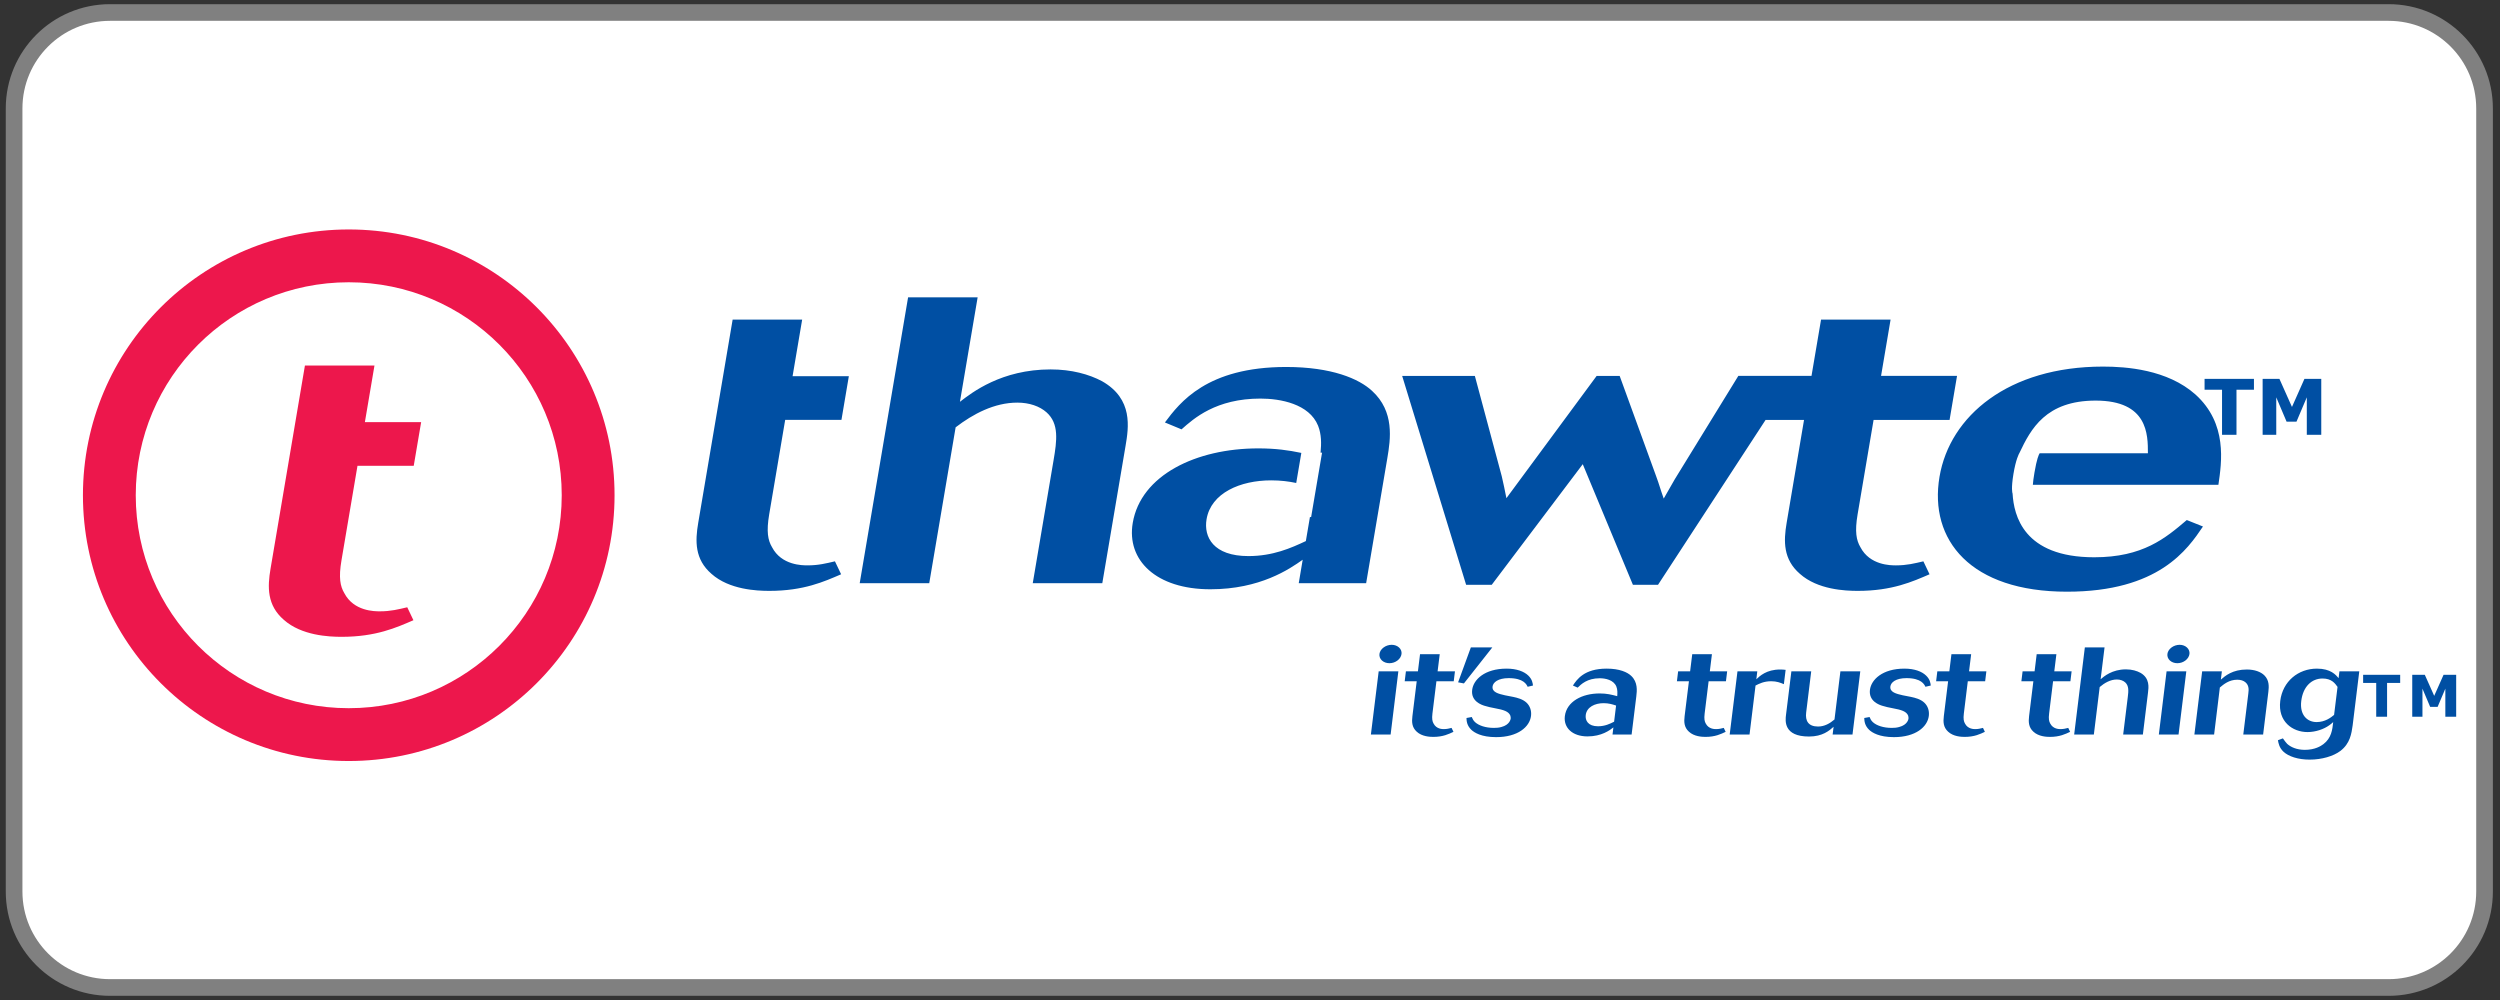 <?xml version="1.0" encoding="utf-8"?>
<!-- Generator: Adobe Illustrator 16.0.0, SVG Export Plug-In . SVG Version: 6.00 Build 0)  -->
<!DOCTYPE svg PUBLIC "-//W3C//DTD SVG 1.1//EN" "http://www.w3.org/Graphics/SVG/1.1/DTD/svg11.dtd">
<svg version="1.1" id="Layer_1" xmlns="http://www.w3.org/2000/svg" xmlns:xlink="http://www.w3.org/1999/xlink" x="0px" y="0px"
	 width="300px" height="120px" viewBox="0 0 300 120" enable-background="new 0 0 300 120" xml:space="preserve">
<rect x="0" y="0" width="300" height="120" fill="#333333" stroke="none"/>
<path fill="#FFFFFF" stroke="#808080" stroke-width="2" stroke-miterlimit="10" d="M298.146,106.985
	c0,6.359-5.154,11.514-11.514,11.514H13.206c-6.359,0-11.514-5.154-11.514-11.514V13.014C1.692,6.654,6.847,1.5,13.206,1.5h273.426
	c6.359,0,11.514,5.155,11.514,11.514V106.985z"/>
<g>
	<path fill="#004FA3" d="M132.237,45.74c-1.553-0.827-3.651-1.41-6.16-1.41c-5.897,0-9.441,2.77-10.886,3.887l2.125-12.535h-8.346
		l-5.806,34.303h8.344l3.167-18.706c2.091-1.605,4.644-2.965,7.406-2.965c1.44,0,2.685,0.436,3.501,1.165
		c1.528,1.36,1.244,3.4,0.848,5.735l-2.5,14.771h8.345l2.79-16.473C135.433,51.325,136.016,47.876,132.237,45.74z M154.341,44.037
		c-9.536,0-12.769,4.277-14.553,6.658l1.995,0.827c1.475-1.312,4.137-3.693,9.471-3.693c2.384,0,5.853,0.63,6.914,3.255
		c0.414,1.038,0.404,2.146,0.299,3.235h0.18l-1.311,7.725h-0.145l-0.49,2.885c-1.77,0.828-3.943,1.801-6.892,1.801
		c-4.203,0-5.385-2.285-5.022-4.422c0.536-3.159,4.051-4.665,7.752-4.665c1.138,0,2.113,0.125,3.007,0.315l0.613-3.609
		c-1.535-0.322-3.087-0.543-5.165-0.543c-7.465,0-14.093,3.207-15.065,8.94c-0.759,4.467,2.79,7.967,9.314,7.967
		c5.961,0,9.509-2.428,11.08-3.547l-0.475,2.82h8.088l2.545-15.016c0.385-2.282,0.881-5.585-1.834-8.066
		C163.076,45.447,159.8,44.037,154.341,44.037z M227.519,67.845c-0.625,0-3.135,0-4.271-2.186c-0.486-0.826-0.691-1.846-0.336-3.936
		l1.918-11.335h9.119l0.895-5.281h-9.117l1.143-6.753h-8.344l-1.145,6.753h-8.781l-7.617,12.389l-1.336,2.333
		c-0.467-1.312-0.492-1.554-0.922-2.721l-4.365-12h-2.76l-10.83,14.674c-0.232-1.215-0.311-1.507-0.557-2.625l-3.23-12.049h-8.723
		l7.676,25.069h3.072l10.924-14.476l6.018,14.476h3.012l12.91-19.789h4.613l-2.088,12.357c-0.371,2.184-0.43,4.373,1.598,6.121
		c2.125,1.895,5.426,2.039,6.932,2.039c4.141,0,6.588-1.117,8.619-1.992l-0.74-1.553C229.759,67.603,228.837,67.845,227.519,67.845z
		 M244.761,54.387c-0.111,0.167-0.35,0.689-0.625,2.316c-0.111,0.637-0.168,1.112-0.195,1.476h22.266
		c0.396-2.723,1.113-7.339-2.748-10.836c-3.381-3.013-8.344-3.353-11.1-3.353c-11.357,0-18.383,5.928-19.617,13.216
		c-1.291,7.627,3.75,13.797,15.293,13.797c11.041,0,14.479-5.1,16.32-7.822l-1.941-0.777c-2.566,2.186-5.273,4.469-11.107,4.469
		c-8.504,0-9.643-5.041-9.797-7.637c-0.039-0.102-0.182-0.62,0.1-2.344c0.289-1.759,0.66-2.437,0.734-2.56
		c1.352-2.854,3.158-6.261,9.135-6.261c6.271,0,6.271,4.082,6.27,6.317H244.761z M96.259,38.354h-8.343l-4.13,24.391
		c-0.372,2.184-0.429,4.373,1.597,6.121c2.126,1.895,5.425,2.039,6.932,2.039c4.14,0,6.588-1.117,8.619-1.992l-0.741-1.553
		c-1.045,0.242-1.963,0.484-3.28,0.484c-0.629,0-3.138,0-4.272-2.186c-0.488-0.826-0.692-1.846-0.338-3.936l1.919-11.337h6.752
		l0.888-5.245H95.11L96.259,38.354z"/>
	<path fill="#ED174C" d="M41.849,27.535c-17.617,0-31.897,14.28-31.897,31.894s14.28,31.893,31.897,31.893
		s31.897-14.279,31.897-31.893S59.466,27.535,41.849,27.535z M41.849,84.983c-14.117,0-25.559-11.443-25.559-25.555
		c0-14.114,11.442-25.556,25.559-25.556c14.117,0,25.559,11.442,25.559,25.556C67.407,73.54,55.966,84.983,41.849,84.983z
		 M44.936,43.868h-8.345l-4.128,24.389c-0.371,2.186-0.43,4.373,1.597,6.123c2.124,1.896,5.426,2.039,6.931,2.039
		c4.142,0,6.589-1.117,8.62-1.992l-0.741-1.555c-1.045,0.244-1.965,0.488-3.282,0.488c-0.626,0-3.137,0-4.273-2.189
		c-0.487-0.824-0.692-1.846-0.336-3.934L42.897,55.9h6.75l0.891-5.246h-6.752L44.936,43.868z"/>
	<path fill="#004FA3" d="M270.474,46.769h-2.096v5.408h-1.734v-5.408h-2.096v-1.302h5.926V46.769z M278.55,52.176h-1.734v-4.496
		l-1.238,2.917h-1.189l-1.238-2.917v4.496h-1.635v-6.709h2.016l1.504,3.368l1.496-3.368h2.02V52.176z"/>
	<path fill="#004FA3" d="M288.021,81.952h-1.572v4.059h-1.303v-4.059h-1.57v-0.977h4.445V81.952z M294.742,86.011h-1.301v-3.373
		l-0.928,2.188h-0.893l-0.926-2.188v3.373h-1.225v-5.035h1.508l1.127,2.527l1.123-2.527h1.514V86.011z"/>
	<path fill-rule="evenodd" clip-rule="evenodd" fill="#004FA3" d="M167.005,77.376c-0.73,0-1.396,0.506-1.471,1.096
		c-0.037,0.297,0.072,0.578,0.297,0.787c0.223,0.207,0.545,0.326,0.902,0.326c0.729,0,1.375-0.504,1.451-1.113
		C168.259,77.882,167.716,77.376,167.005,77.376z M164.507,88.146h2.367l0.928-7.584h-2.361L164.507,88.146z M172.767,78.503h-2.363
		l-0.254,2.059h-1.441l-0.145,1.188h1.441l-0.516,4.191c-0.082,0.664-0.074,1.33,0.518,1.863c0.625,0.578,1.561,0.623,1.984,0.623
		c1.178,0,1.857-0.342,2.424-0.607l-0.229-0.473c-0.291,0.072-0.551,0.146-0.926,0.146c-0.176,0-0.889,0-1.232-0.666
		c-0.146-0.252-0.215-0.561-0.137-1.201l0.479-3.877h2.078l0.146-1.188h-2.082L172.767,78.503z M176.503,77.688l-1.531,4.191
		l0.697,0.133l3.41-4.324H176.503z M181.044,81.376c1.797,0,2.148,0.77,2.273,1.037l0.641-0.148
		c-0.035-0.297-0.088-0.74-0.564-1.199c-0.51-0.49-1.391-0.83-2.6-0.83c-2.65,0-3.986,1.332-4.133,2.547
		c-0.172,1.379,1.145,1.809,1.486,1.912c0.395,0.131,0.793,0.205,1.195,0.283c1.127,0.205,1.689,0.398,1.896,0.887
		c0.037,0.131,0.061,0.252,0.045,0.369c-0.008,0.045-0.092,0.742-1.119,1.008c-0.313,0.09-0.617,0.105-0.902,0.105
		c-0.994,0-1.813-0.281-2.262-0.697c-0.221-0.209-0.303-0.416-0.387-0.607l-0.635,0.117c0.008,0.357,0.047,0.906,0.59,1.424
		c0.35,0.326,1.189,0.873,2.967,0.873c2.613,0,4.025-1.23,4.188-2.547c0.078-0.639-0.137-1.199-0.518-1.57
		c-0.461-0.445-1.133-0.607-1.619-0.711c-0.33-0.076-0.658-0.133-0.99-0.193c-0.777-0.178-1.572-0.369-1.488-1.053
		C179.167,81.894,179.75,81.376,181.044,81.376z M205.431,78.503h-2.363l-0.254,2.059h-1.439l-0.145,1.188h1.441l-0.518,4.191
		c-0.082,0.664-0.074,1.33,0.518,1.863c0.623,0.578,1.561,0.623,1.988,0.623c1.172,0,1.854-0.342,2.42-0.607l-0.229-0.473
		c-0.293,0.072-0.551,0.146-0.924,0.146c-0.176,0-0.889,0-1.234-0.666c-0.146-0.252-0.213-0.561-0.135-1.201l0.477-3.877h2.08
		l0.145-1.188h-2.08L205.431,78.503z M210.761,81.511l0.113-0.949h-2.377l-0.934,7.584h2.381l0.721-5.881
		c0.438-0.223,1.008-0.516,1.879-0.516c0.658,0,1.098,0.174,1.521,0.352l0.211-1.719c-0.209-0.027-0.439-0.041-0.67-0.041
		C211.99,80.341,211.164,81.124,210.761,81.511z M220.14,86.337c-0.555,0.475-1.207,0.846-1.971,0.846
		c-1.174,0-1.551-0.684-1.43-1.674l0.607-4.947h-2.381l-0.645,5.227c-0.084,0.684-0.318,2.594,2.76,2.594
		c1.637,0,2.434-0.711,2.951-1.168l-0.115,0.932h2.383l0.934-7.584h-2.385L220.14,86.337z M228.779,81.376
		c1.797,0,2.146,0.77,2.273,1.037l0.639-0.148c-0.033-0.297-0.086-0.74-0.564-1.199c-0.506-0.49-1.389-0.83-2.598-0.83
		c-2.648,0-3.986,1.332-4.137,2.547c-0.168,1.379,1.148,1.809,1.49,1.912c0.395,0.131,0.793,0.205,1.193,0.283
		c1.129,0.205,1.691,0.398,1.898,0.887c0.037,0.131,0.061,0.252,0.045,0.369c-0.004,0.045-0.092,0.742-1.121,1.008
		c-0.311,0.09-0.615,0.105-0.898,0.105c-0.998,0-1.816-0.281-2.266-0.697c-0.221-0.209-0.303-0.416-0.385-0.607l-0.639,0.117
		c0.012,0.357,0.051,0.906,0.592,1.424c0.352,0.326,1.189,0.873,2.969,0.873c2.611,0,4.025-1.23,4.188-2.547
		c0.078-0.639-0.137-1.199-0.52-1.57c-0.459-0.445-1.133-0.607-1.619-0.711c-0.328-0.076-0.658-0.133-0.988-0.193
		c-0.777-0.178-1.572-0.369-1.488-1.053C226.902,81.894,227.482,81.376,228.779,81.376z M236.539,78.503h-2.367l-0.252,2.059h-1.441
		l-0.145,1.188h1.439l-0.514,4.191c-0.082,0.664-0.074,1.33,0.518,1.863c0.621,0.578,1.559,0.623,1.984,0.623
		c1.176,0,1.857-0.342,2.424-0.607l-0.227-0.473c-0.295,0.072-0.555,0.146-0.926,0.146c-0.176,0-0.891,0-1.234-0.666
		c-0.146-0.252-0.217-0.561-0.137-1.201l0.475-3.877h2.082l0.145-1.188h-2.078L236.539,78.503z M246.767,78.503h-2.365l-0.252,2.059
		h-1.439l-0.146,1.188h1.439l-0.514,4.191c-0.08,0.664-0.072,1.33,0.518,1.863c0.623,0.578,1.559,0.623,1.986,0.623
		c1.174,0,1.854-0.342,2.42-0.607l-0.225-0.473c-0.295,0.072-0.553,0.146-0.926,0.146c-0.178,0-0.889,0-1.234-0.666
		c-0.145-0.252-0.217-0.561-0.135-1.201l0.475-3.877h2.08l0.145-1.188h-2.08L246.767,78.503z M256.882,80.753
		c-0.449-0.25-1.051-0.43-1.764-0.43c-1.67,0-2.643,0.848-3.043,1.188l0.471-3.822h-2.365L248.9,88.146h2.361l0.701-5.701
		c0.574-0.49,1.283-0.906,2.066-0.906c0.41,0,0.768,0.137,1.006,0.355c0.445,0.416,0.391,1.037,0.301,1.746l-0.555,4.506h2.365
		l0.615-5.021C257.845,82.458,257.976,81.405,256.882,80.753z M261.558,77.376c-0.732,0-1.396,0.506-1.469,1.096
		c-0.035,0.297,0.07,0.578,0.295,0.787c0.223,0.207,0.545,0.326,0.9,0.326c0.73,0,1.379-0.504,1.453-1.113
		C262.808,77.882,262.267,77.376,261.558,77.376z M259.06,88.146h2.365l0.932-7.584h-2.367L259.06,88.146z M269.621,80.341
		c-1.727,0-2.604,0.77-3.119,1.215l0.123-0.994h-2.365l-0.934,7.584h2.367l0.689-5.643c0.457-0.387,1.113-0.936,2.09-0.936
		c0.854,0,1.242,0.459,1.33,0.891c0.059,0.252,0.027,0.518-0.004,0.77l-0.604,4.918h2.381l0.629-5.125
		c0.078-0.639,0.115-1.393-0.486-1.984C271.291,80.622,270.56,80.341,269.621,80.341z M280.732,80.562l-0.1,0.814
		c-0.326-0.387-0.947-1.141-2.598-1.141c-2.242,0-4.117,1.525-4.406,3.881c-0.303,2.475,1.479,3.732,3.273,3.732
		c0.979,0,1.967-0.355,2.59-0.801c0.174-0.117,0.334-0.248,0.492-0.398c-0.096,0.92-0.217,1.926-1.18,2.652
		c-0.293,0.221-1.008,0.68-2.215,0.68c-0.996,0-1.719-0.34-2.133-0.725c-0.158-0.162-0.295-0.355-0.508-0.652l-0.596,0.221
		c0.064,0.357,0.152,0.904,0.682,1.395c0.594,0.545,1.715,0.934,3.121,0.934c1.475,0,2.859-0.416,3.684-1.037
		c1.174-0.889,1.34-2.088,1.479-3.068l0.795-6.486H280.732z M280.091,85.788c-0.357,0.299-1.066,0.861-2.098,0.861
		c-1.105,0-2.051-0.83-1.842-2.533c0.211-1.717,1.238-2.695,2.555-2.695c1.084,0,1.494,0.578,1.799,1.006L280.091,85.788z
		 M192.802,80.235c-2.703,0-3.576,1.303-4.053,2.029l0.572,0.252c0.406-0.4,1.135-1.125,2.646-1.125c0.676,0,1.666,0.193,1.994,0.99
		c0.148,0.373,0.137,0.77,0.105,1.158c-0.688-0.18-1.24-0.326-2.111-0.326c-2.115,0-3.961,0.977-4.174,2.727
		c-0.168,1.363,0.875,2.428,2.723,2.428c1.689,0,2.67-0.74,3.102-1.08l-0.104,0.857h2.291l0.564-4.578
		c0.084-0.693,0.188-1.703-0.605-2.457C195.291,80.665,194.347,80.235,192.802,80.235z M193.693,86.604
		c-0.492,0.252-1.1,0.549-1.936,0.549c-1.189,0-1.549-0.697-1.469-1.348c0.119-0.961,1.098-1.424,2.146-1.424
		c0.604,0,1.051,0.135,1.496,0.285L193.693,86.604z"/>
</g>
</svg>
